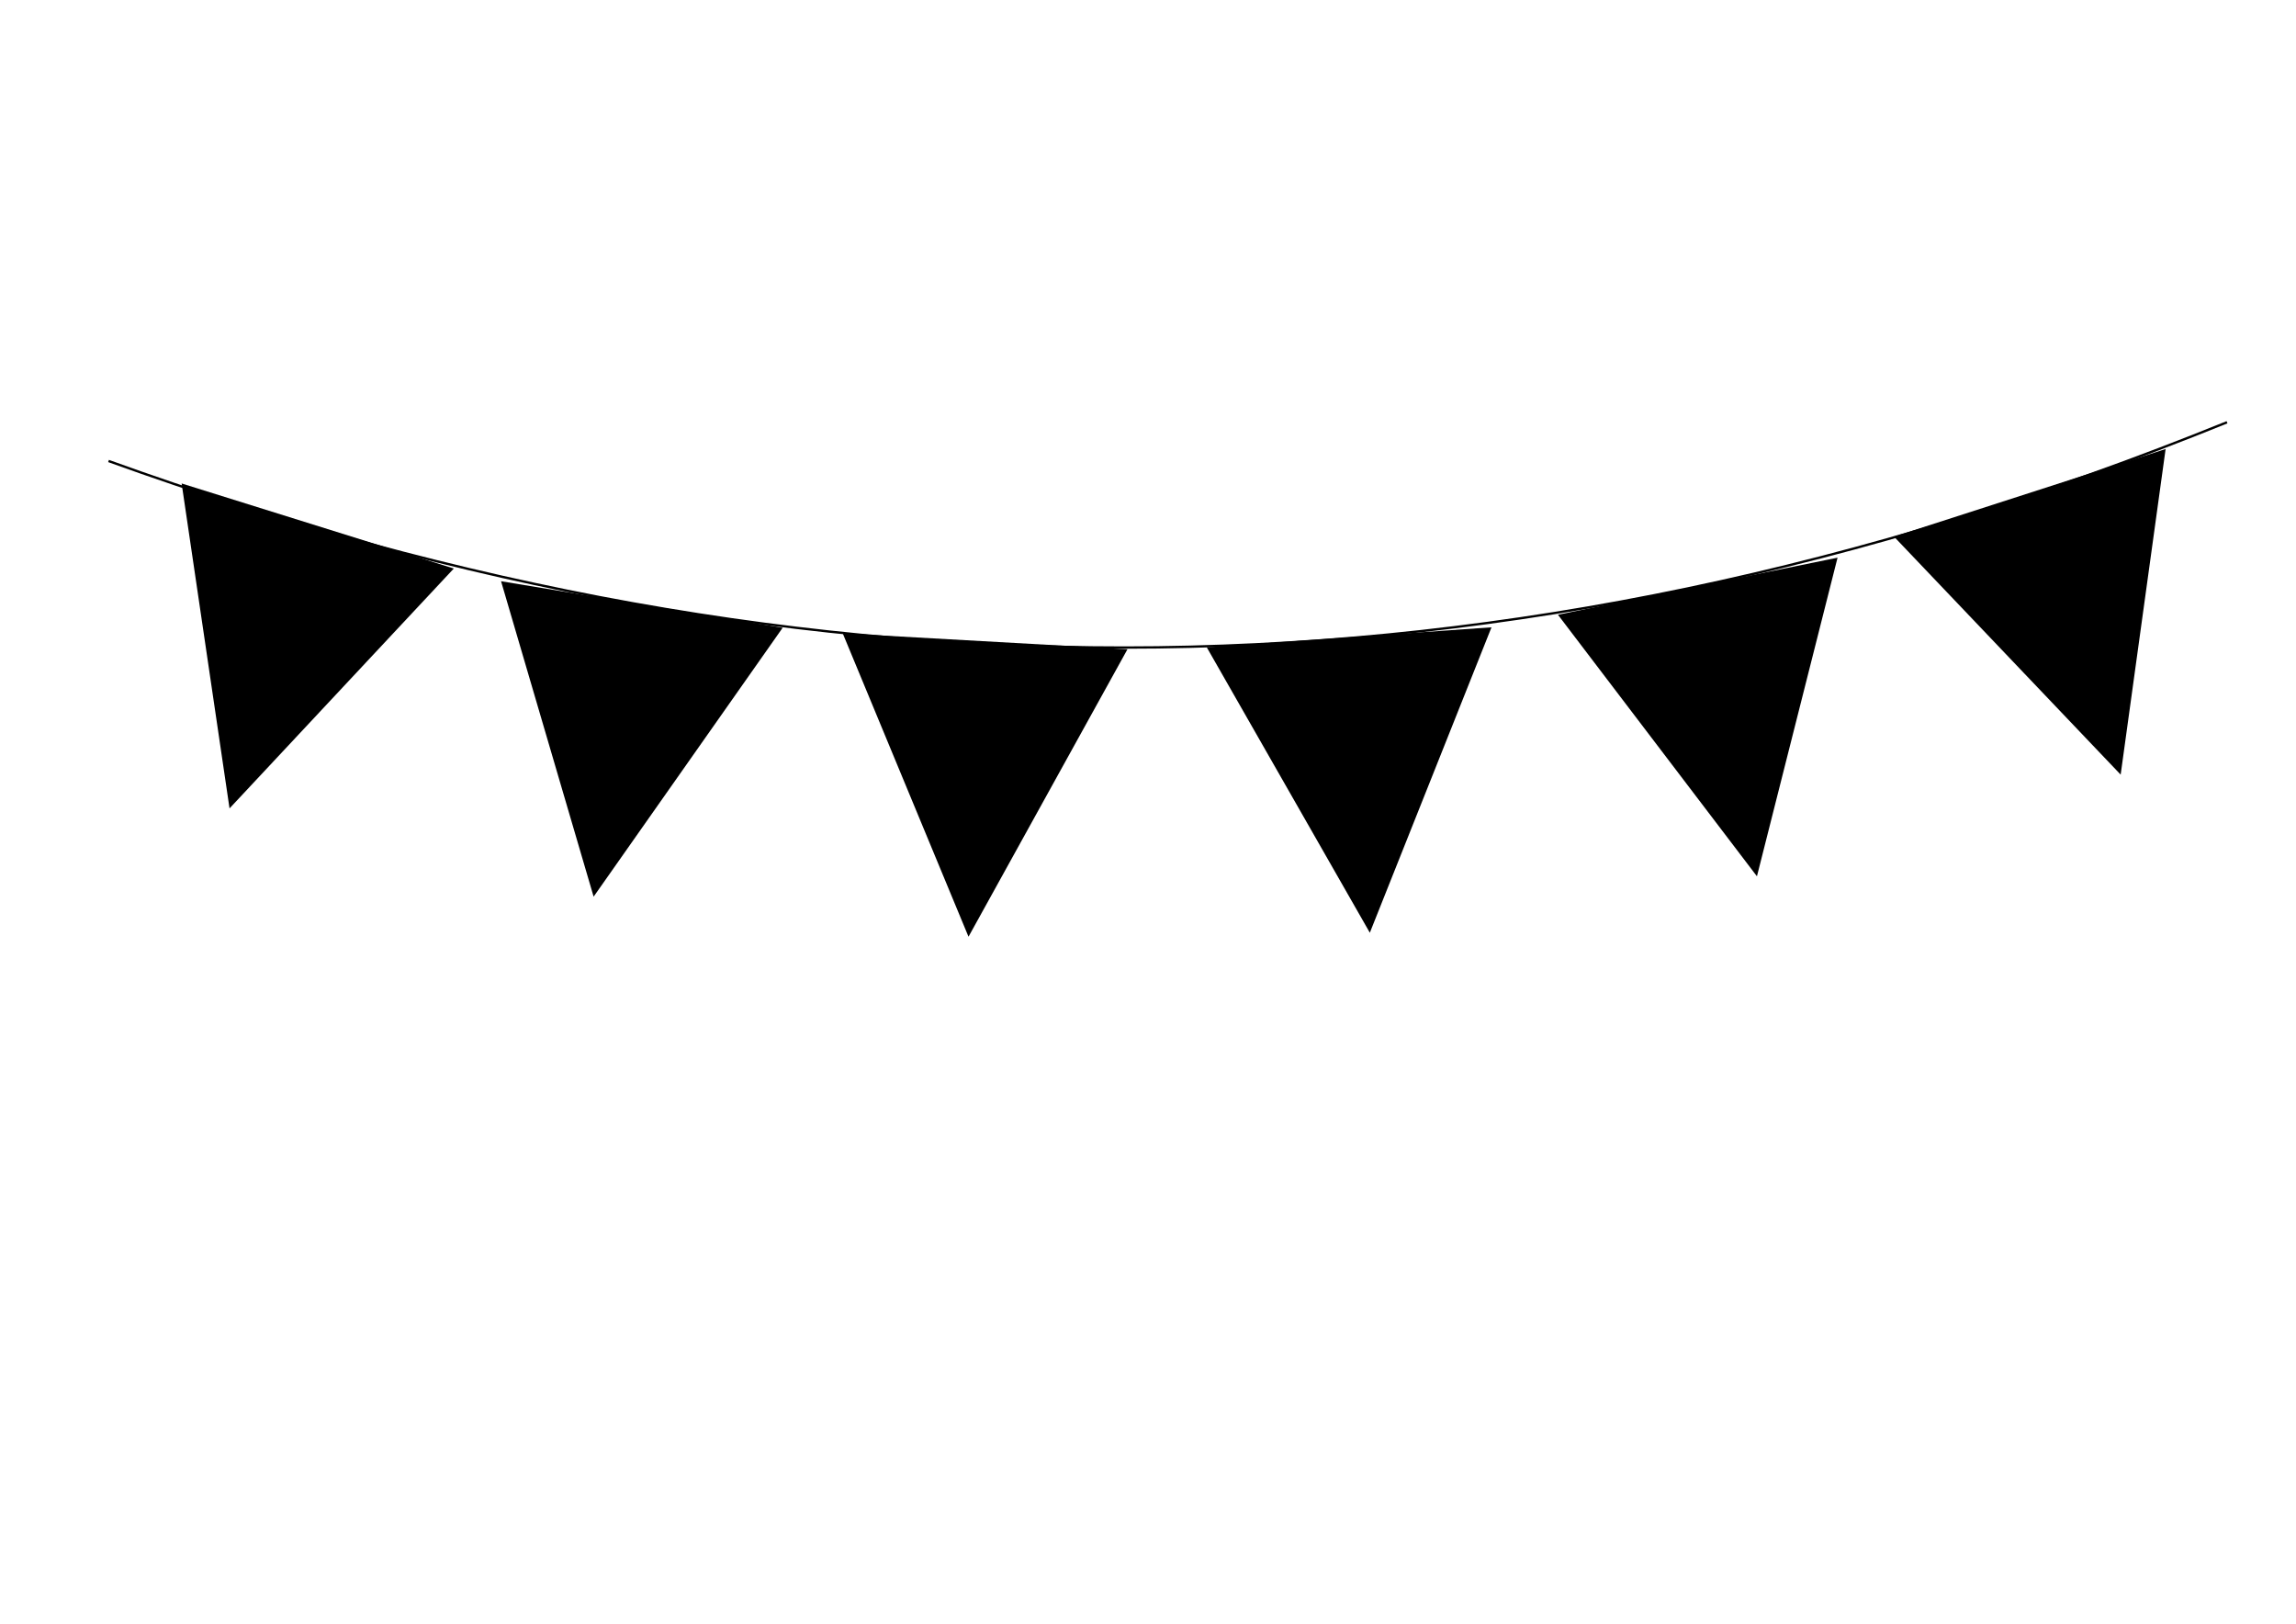 <?xml version="1.0"?><svg width="1052.362" height="744.094" xmlns="http://www.w3.org/2000/svg" xmlns:xlink="http://www.w3.org/1999/xlink">
 <defs>
  <linearGradient gradientTransform="matrix(1.044,0,0,1.044,-2277.879,1873.471)" gradientUnits="userSpaceOnUse" xlink:href="#linearGradient5708" id="linearGradient5871" y2="1273.493" x2="-3333.885" y1="1024.229" x1="-3334.398"/>
  <linearGradient gradientTransform="matrix(1.718,0.13,-0.147,1.903,-1004.004,1095.477)" gradientUnits="userSpaceOnUse" xlink:href="#linearGradient5679" id="linearGradient5869" y2="1473.354" x2="-2720.163" y1="1264.686" x1="-2623.974"/>
  <linearGradient gradientTransform="matrix(1.701,0,0,1.935,-1243.271,707.729)" gradientUnits="userSpaceOnUse" xlink:href="#linearGradient5679" id="linearGradient5867" y2="1362.692" x2="-2292.3" y1="1102.164" x1="-2640.695"/>
  <linearGradient gradientTransform="matrix(1.044,0,0,1.044,-1211.3,1054.84)" gradientUnits="userSpaceOnUse" xlink:href="#linearGradient5689" id="linearGradient5865" y2="1729.628" x2="-2657.984" y1="1537.238" x1="-2644.524"/>
  <linearGradient gradientUnits="userSpaceOnUse" xlink:href="#linearGradient5708" id="linearGradient5714" y2="1449.532" x2="-3319.515" y1="1024.229" x1="-3334.398"/>
  <linearGradient gradientTransform="matrix(2.388,0,0,2.475,-2017.112,-1076.206)" gradientUnits="userSpaceOnUse" xlink:href="#linearGradient4091" id="linearGradient4171" y2="1185.659" x2="-338.746" y1="1204.959" x1="-609.698"/>
  <linearGradient gradientTransform="matrix(2.36,0,0,2.36,-2518.878,800.955)" gradientUnits="userSpaceOnUse" xlink:href="#linearGradient4099" id="linearGradient4169" y2="353.663" x2="485.844" y1="433.807" x1="-329.395"/>
  <linearGradient id="linearGradient4091">
   <stop stop-color="#eeeeee" offset="0" id="stop4093"/>
   <stop stop-color="#eeeeee" stop-opacity="0" offset="1" id="stop4095"/>
  </linearGradient>
  <linearGradient id="linearGradient4099">
   <stop stop-color="#2c8400" offset="0" id="stop4101"/>
   <stop stop-color="#339900" stop-opacity="0" offset="1" id="stop4103"/>
  </linearGradient>
  <linearGradient id="linearGradient5679">
   <stop stop-color="#eeeeee" offset="0" id="stop5681"/>
   <stop stop-color="#eeeeee" stop-opacity="0" offset="1" id="stop5683"/>
  </linearGradient>
  <linearGradient id="linearGradient5689">
   <stop stop-color="#b50000" offset="0" id="stop5691"/>
   <stop stop-color="#b50000" stop-opacity="0" offset="1" id="stop5693"/>
  </linearGradient>
  <linearGradient id="linearGradient5708">
   <stop stop-color="#eeeeee" offset="0" id="stop5710"/>
   <stop stop-color="#eeeeee" stop-opacity="0" offset="1" id="stop5712"/>
  </linearGradient>
 </defs>
 <g>
  <title>Layer 1</title>
  <g id="g21165">
   <g id="g21159" transform="matrix(0.954 0.298 -0.298 0.954 153.496 -23.468)">
    <path fill="#000000" id="path21074" d="m71.4,390.618l-65.388,-135.657l130.776,-0l-65.388,135.657z"/>
    <path fill="#000000" id="path21107" d="m92.697,315.365c-0,5.6 -2.274,10.029 -6.822,13.287c-4.073,2.919 -9.011,4.378 -14.814,4.378c-7.433,0 -13.372,-2.325 -17.818,-6.974c-0,1.968 -0.017,3.071 -0.051,3.309c-0.238,1.324 -0.933,1.985 -2.087,1.985c-1.425,0 -2.138,-0.95 -2.138,-2.851l0,-11.811c-0,-1.935 0.713,-2.902 2.138,-2.902c0.611,0 1.12,0.204 1.527,0.611c0.305,1.29 0.628,2.579 0.967,3.869c0.645,2.444 2.206,4.65 4.684,6.618c3.156,2.579 7.416,3.869 12.778,3.869c4.548,0 8.451,-1.086 11.709,-3.258c3.767,-2.511 5.651,-5.939 5.651,-10.283c-0,-5.328 -3.224,-8.96 -9.673,-10.894c-5.973,-1.425 -11.947,-2.868 -17.92,-4.327c-6.448,-2.376 -9.673,-6.771 -9.673,-13.185c-0,-5.057 2.053,-9.129 6.16,-12.218c3.699,-2.783 8.162,-4.174 13.389,-4.174c5.973,0 11.115,1.884 15.425,5.651c-0,-2.851 0.713,-4.276 2.138,-4.276c1.425,0 2.138,0.95 2.138,2.851l0,10.894c-0,1.901 -0.713,2.851 -2.138,2.851c-0.611,0 -1.103,-0.204 -1.476,-0.611l-0.967,-3.614c-0.543,-2.24 -1.901,-4.259 -4.073,-6.058c-2.783,-2.274 -6.414,-3.411 -10.894,-3.411c-4.039,0 -7.517,1.001 -10.436,3.004c-3.326,2.274 -4.989,5.345 -4.989,9.214c-0,5.091 3.224,8.536 9.673,10.334l17.92,4.174c6.448,2.478 9.673,7.127 9.673,13.949"/>
   </g>
   <g id="g21154" transform="matrix(0.987 0.163 -0.163 0.987 99.883 -7.409)">
    <path fill="#000000" id="path21086" d="m237.971,384.532l-65.388,-135.657l130.776,-0l-65.388,135.657z"/>
    <path fill="#000000" id="path21109" d="m261.382,285.854c-0,4.107 -1.375,7.67 -4.124,10.691c-2.478,2.715 -5.787,4.751 -9.927,6.109c-1.867,0.611 -4.09,0.984 -6.669,1.12c-1.867,0.136 -4.259,0.153 -7.178,0.051c-3.903,-0.136 -6.194,-0.204 -6.873,-0.204l0,20.16l3.615,0c1.901,0 2.851,0.73 2.851,2.189c-0,1.425 -0.95,2.138 -2.851,2.138l-11.505,0c-1.901,0 -2.851,-0.713 -2.851,-2.138c0,-1.459 0.95,-2.189 2.851,-2.189l3.614,0l0,-51.01l-3.614,0c-1.901,0 -2.851,-0.73 -2.851,-2.189c0,-1.425 0.95,-2.138 2.851,-2.138l22.705,0.051c5.294,0 9.876,1.544 13.745,4.633c4.141,3.292 6.211,7.534 6.211,12.727m-4.276,0c-0,-3.835 -1.629,-7.025 -4.887,-9.571c-2.987,-2.342 -6.448,-3.513 -10.385,-3.513l-15.222,0l0,26.574l13.643,0c4.174,0 7.925,-1.171 11.251,-3.513c3.733,-2.647 5.6,-5.973 5.6,-9.978"/>
   </g>
   <g id="g21149" transform="matrix(0.998 0.056 -0.056 0.998 69.247 23.631)">
    <path fill="#000000" id="path21084" d="m396.972,384.179l-65.388,-135.657l130.776,-0l-65.388,135.657z"/>
    <path fill="#000000" id="path21111" d="m424.378,325.143c-0,1.425 -0.95,2.138 -2.851,2.138l-7.076,-0.051l-17.207,-26.574l-14.611,0l0,22.298l3.614,0c1.901,0 2.851,0.73 2.851,2.189c-0,1.425 -0.95,2.138 -2.851,2.138l-11.505,0c-1.901,0 -2.851,-0.713 -2.851,-2.138c0,-1.459 0.95,-2.189 2.851,-2.189l3.615,0l0,-51.01l-3.615,0c-1.901,0 -2.851,-0.73 -2.851,-2.189c0,-1.425 0.95,-2.138 2.851,-2.138l23.723,0.051c4.819,0 9.113,1.51 12.88,4.531c4.039,3.258 6.058,7.246 6.058,11.964c-0,6.924 -4.904,12.048 -14.712,15.374l15.222,23.418l3.615,0c1.901,0 2.851,0.73 2.851,2.189m-11.251,-41.185c-0,-3.394 -1.646,-6.296 -4.938,-8.705c-3.021,-2.206 -6.296,-3.309 -9.825,-3.309l-15.731,0l0,24.436l11.658,0c4.276,0 8.298,-0.984 12.065,-2.953c4.514,-2.41 6.771,-5.566 6.771,-9.469"/>
   </g>
   <g id="g21144">
    <g id="g21191" transform="matrix(0.998 -0.07 0.07 0.998 -32.115 38.149)">
     <path fill="#000000" id="path21082" d="m630.833,434.317l-65.388,-135.657l130.776,-0l-65.388,135.657z"/>
     <path fill="#000000" id="path21113" d="m636.659,375.479c0,1.425 -0.95,2.138 -2.851,2.138l-11.505,0c-1.901,0 -2.851,-0.713 -2.851,-2.138c0,-1.459 0.95,-2.189 2.851,-2.189l3.615,0l0,-51.01l-3.615,0c-1.901,0 -2.851,-0.73 -2.851,-2.189c0,-1.425 0.95,-2.138 2.851,-2.138l11.505,0c1.901,0 2.851,0.713 2.851,2.138c0,1.459 -0.95,2.189 -2.851,2.189l-3.615,0l0,51.01l3.615,0c1.901,0 2.851,0.73 2.851,2.189"/>
    </g>
   </g>
   <g id="g21139" transform="matrix(0.98 -0.2 0.2 0.98 14.463 165.071)">
    <path fill="#000000" id="path21080" d="m727.412,389.788l-65.388,-135.657l130.776,-0l-65.388,135.657z"/>
    <path fill="#000000" id="path21115" d="m756.27,274.054c-0,1.459 -0.95,2.189 -2.851,2.189l-3.614,0l0,55.286l-5.498,0l-31.512,-53.301l0,49.025l3.615,0c1.901,0 2.851,0.73 2.851,2.189c-0,1.425 -0.95,2.138 -2.851,2.138l-11.505,0c-1.901,0 -2.851,-0.713 -2.851,-2.138c0,-1.459 0.95,-2.189 2.851,-2.189l3.615,0l0,-51.01l-3.615,0c-1.901,0 -2.851,-0.73 -2.851,-2.189c0,-1.425 0.95,-2.138 2.851,-2.138l9.062,0.051l31.563,53.403l0,-49.127l-3.615,0c-1.901,0 -2.851,-0.73 -2.851,-2.189c0,-1.425 0.95,-2.138 2.851,-2.138l11.505,0c1.901,0 2.851,0.713 2.851,2.138"/>
   </g>
   <g id="g21134" transform="matrix(0.952 -0.307 0.307 0.952 7.154 253.012)">
    <path fill="#000000" id="path21078" d="m886.732,393.071l-65.388,-135.657l130.776,0l-65.388,135.657z"/>
    <path fill="#000000" id="path21117" d="m909.596,314.042c-0,1.425 -1.459,2.138 -4.378,2.138l0,18.327c-6.584,3.631 -13.067,5.447 -19.447,5.447c-8.519,0 -15.374,-2.444 -20.567,-7.331c-5.328,-4.989 -7.993,-11.692 -7.993,-20.109l0,-7.84c0,-7.534 2.495,-13.966 7.484,-19.294c4.989,-5.362 11.234,-8.043 18.734,-8.044c6.89,0 12.71,1.884 17.462,5.651c-0,-1.493 0.051,-2.427 0.153,-2.8c0.271,-0.984 0.95,-1.476 2.036,-1.476c1.425,0 2.138,0.95 2.138,2.851l0,9.673c-0,1.901 -0.713,2.851 -2.138,2.851c-0.883,0 -1.476,-0.543 -1.782,-1.629c-0.611,-2.104 -1.035,-3.377 -1.273,-3.818c-0.916,-1.697 -2.461,-3.122 -4.633,-4.276c-3.53,-1.833 -7.399,-2.749 -11.607,-2.749c-8.315,0 -14.831,4.124 -19.549,12.371c-1.833,3.19 -2.749,6.771 -2.749,10.742l0,7.789c-0,7.331 2.274,13.067 6.822,17.207c4.344,3.971 10.233,5.956 17.665,5.956c4.616,0 9.588,-1.222 14.916,-3.665l0,-15.833l-14.713,0c-1.901,0 -2.851,-0.713 -2.851,-2.138c-0,-1.459 0.95,-2.189 2.851,-2.189l20.567,0.051c1.9,0 2.851,0.713 2.851,2.138"/>
   </g>
  </g>
  <path fill="none" stroke="#000000" stroke-width="1.076px" id="path21185" d="m49.748,211.26c321.244,116.007 637.001,117.65 970.992,-17.752"/>
 </g>
</svg>
